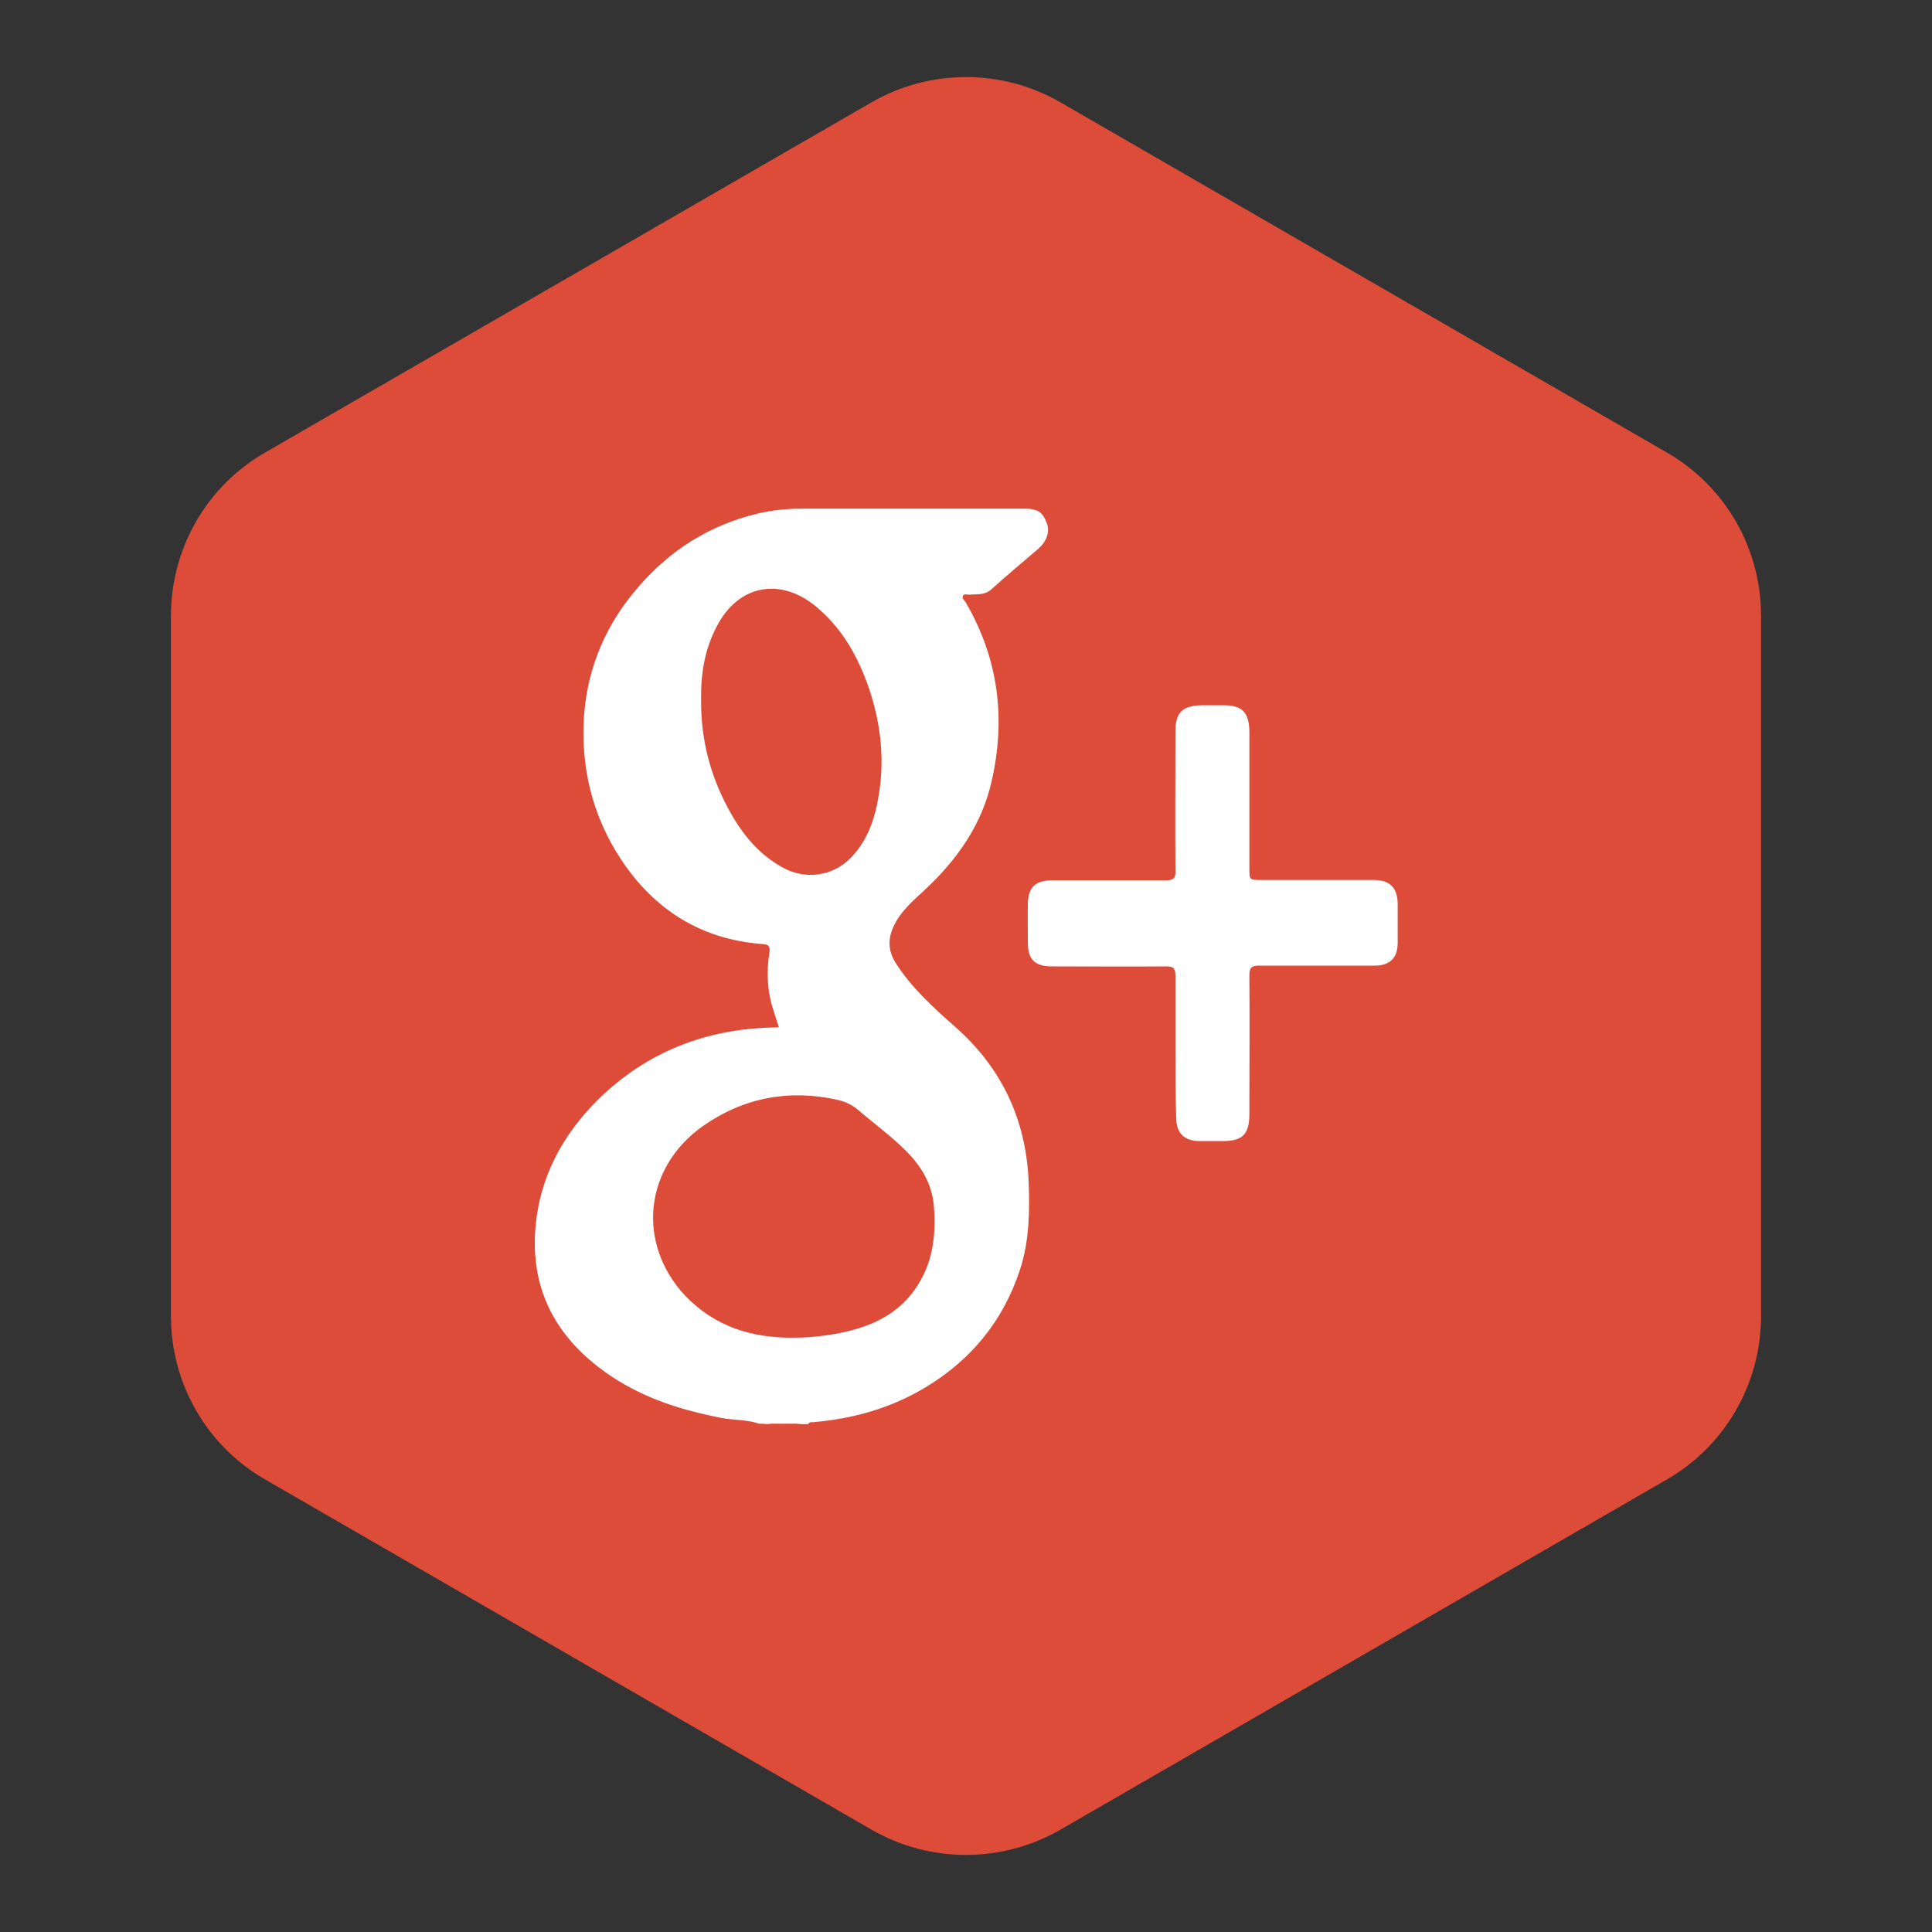 <?xml version="1.0" ?><!DOCTYPE svg  PUBLIC '-//W3C//DTD SVG 1.1//EN'  'http://www.w3.org/Graphics/SVG/1.1/DTD/svg11.dtd'><svg enable-background="new 0 0 512 512" version="1.1" viewBox="0 0 512 512" xml:space="preserve" xmlns="http://www.w3.org/2000/svg" xmlns:xlink="http://www.w3.org/1999/xlink"><rect x="0" y="0" width="512" height="512" fill="#333333" stroke="none"/><g id="Layer_1"><g id="Layer_1_1_"><path d="M441.7,392.1L281,484.9c-15.5,8.9-34.5,8.9-50,0L70.3,392.1c-15.5-8.9-25-25.4-25-43.3V163.2    c0-17.9,9.5-34.4,25-43.3L231,27.1c15.5-8.9,34.5-8.9,50,0l160.7,92.8c15.5,8.9,25,25.4,25,43.3v185.6    C466.7,366.6,457.2,383.2,441.7,392.1z" fill="#DD4B39"/></g></g><g id="Layer_2_1_"><g><path d="M201.2,377.3c-3.2-1.1-6.5-0.9-9.8-1.5c-10.5-2-20.4-5.1-29.3-11c-13.5-9-21.2-21.3-20.3-38    c0.8-14.1,7-25.9,17-35.7c12.8-12.4,28.3-18.4,46-18.8c0.5,0,1,0,1.6-0.1c-0.5-1.5-1-3-1.4-4.4c-1.7-5-1.9-10.2-1.1-15.4    c0.2-1.4,0-2.1-1.7-2.2c-16.3-1.2-28.7-9-37.6-22.4c-7.7-11.7-10.8-24.7-9.8-38.5c1-12.8,6-24.2,14.5-33.9    c8.4-9.7,18.9-16.3,31.5-19.3c3.8-0.9,7.7-1.3,11.7-1.3c19.7,0,39.3,0,59,0c3.5,0,4.8,0.9,5.9,3.8c0.9,2.3,0,4.8-2.2,6.8    c-4.2,3.6-8.4,7.1-12.5,10.8c-1.8,1.6-3.8,1.2-5.8,1.4c-0.6,0-1.4-0.3-1.7,0.3c-0.3,0.6,0.3,1.2,0.7,1.7    c8.7,14.9,10.7,30.8,6.9,47.4c-2.6,11.6-9.2,20.9-17.8,28.9c-2.9,2.7-6,5.3-7.9,9c-1.8,3.5-1.9,6.8,0.2,10.2    c4.2,6.6,9.9,11.8,15.7,16.9c12.4,10.9,18.9,24.6,19.6,41.1c0.3,7.9,0.2,15.8-2.3,23.4c-4.4,13.4-12.7,23.6-24.6,30.9    c-9.3,5.7-19.5,8.6-30.3,9.5c-0.4,0-1-0.1-1.2,0.5c-0.6,0-1.3,0-1.9,0c-3-0.4-6.1-0.5-9.1,0C202.5,377.3,201.8,377.3,201.2,377.3z     M210.2,354.5c4.9,0,9.8-0.6,14.5-1.7c7-1.7,13.3-4.8,17.7-11c4.7-6.6,5.7-14,5.1-21.9c-0.4-5.9-3.2-10.7-7.4-14.9    c-3.9-3.9-8.3-7.1-12.5-10.7c-1.6-1.4-3.4-2.3-5.5-2.8c-12.9-2.9-24.9-0.7-35.8,6.9c-15.6,11-17.7,31.1-4.7,45    C189.4,351.5,199.1,354.6,210.2,354.5z M185.8,185.4c-0.1,10.2,2.3,19.8,7.1,28.7c3.5,6.6,8,12.3,14.7,15.9    c5.9,3.2,13.1,2.2,17.8-2.6c4.6-4.7,6.5-10.6,7.5-16.8c1.7-10.3,0.3-20.4-3.3-30.1c-2.9-7.7-7-14.5-13.4-19.8    c-9.6-7.9-20.7-5.6-26.3,5.4C186.7,172.2,185.7,178.7,185.8,185.4z" fill="#FFFFFF"/><path d="M203.1,377.3c3-0.5,6.1-0.4,9.1,0C209.2,377.3,206.1,377.3,203.1,377.3z" fill="#FFFFFF"/><path d="M311.5,277.4c0-6.3,0-12.6,0-18.9c0-1.9-0.6-2.4-2.4-2.4c-10.2,0.1-20.3,0-30.4,0c-4.4,0-6.3-1.8-6.3-6.2    c0-3.5-0.1-7,0-10.5c0.1-4.3,2-6,6.2-6.1c10.2,0,20.3,0,30.4,0c2,0,2.6-0.6,2.5-2.5c-0.1-12.3,0-24.6,0-36.9c0-5.1,1.8-6.9,7-7    c1.9,0,3.8,0,5.8,0c4.9,0,6.7,1.9,6.8,6.9c0,7,0,14,0,21.1c0,5.1,0,10.2,0,15.3c0,3,0,3,3.2,3c9.9,0,19.8,0,29.7,0    c4.3,0,6.3,2,6.4,6.2c0,3.5,0,7,0,10.5c0,4-2.1,6-6.1,6c-10.2,0-20.5,0-30.7,0c-2,0-2.5,0.6-2.5,2.6c0.1,12.2,0,24.5,0,36.7    c0,5.4-1.8,7.2-7.1,7.2c-2,0-4,0-6,0c-4.2,0-6.3-2.1-6.3-6.3C311.5,289.8,311.5,283.6,311.5,277.4z" fill="#FFFFFF"/></g></g></svg>